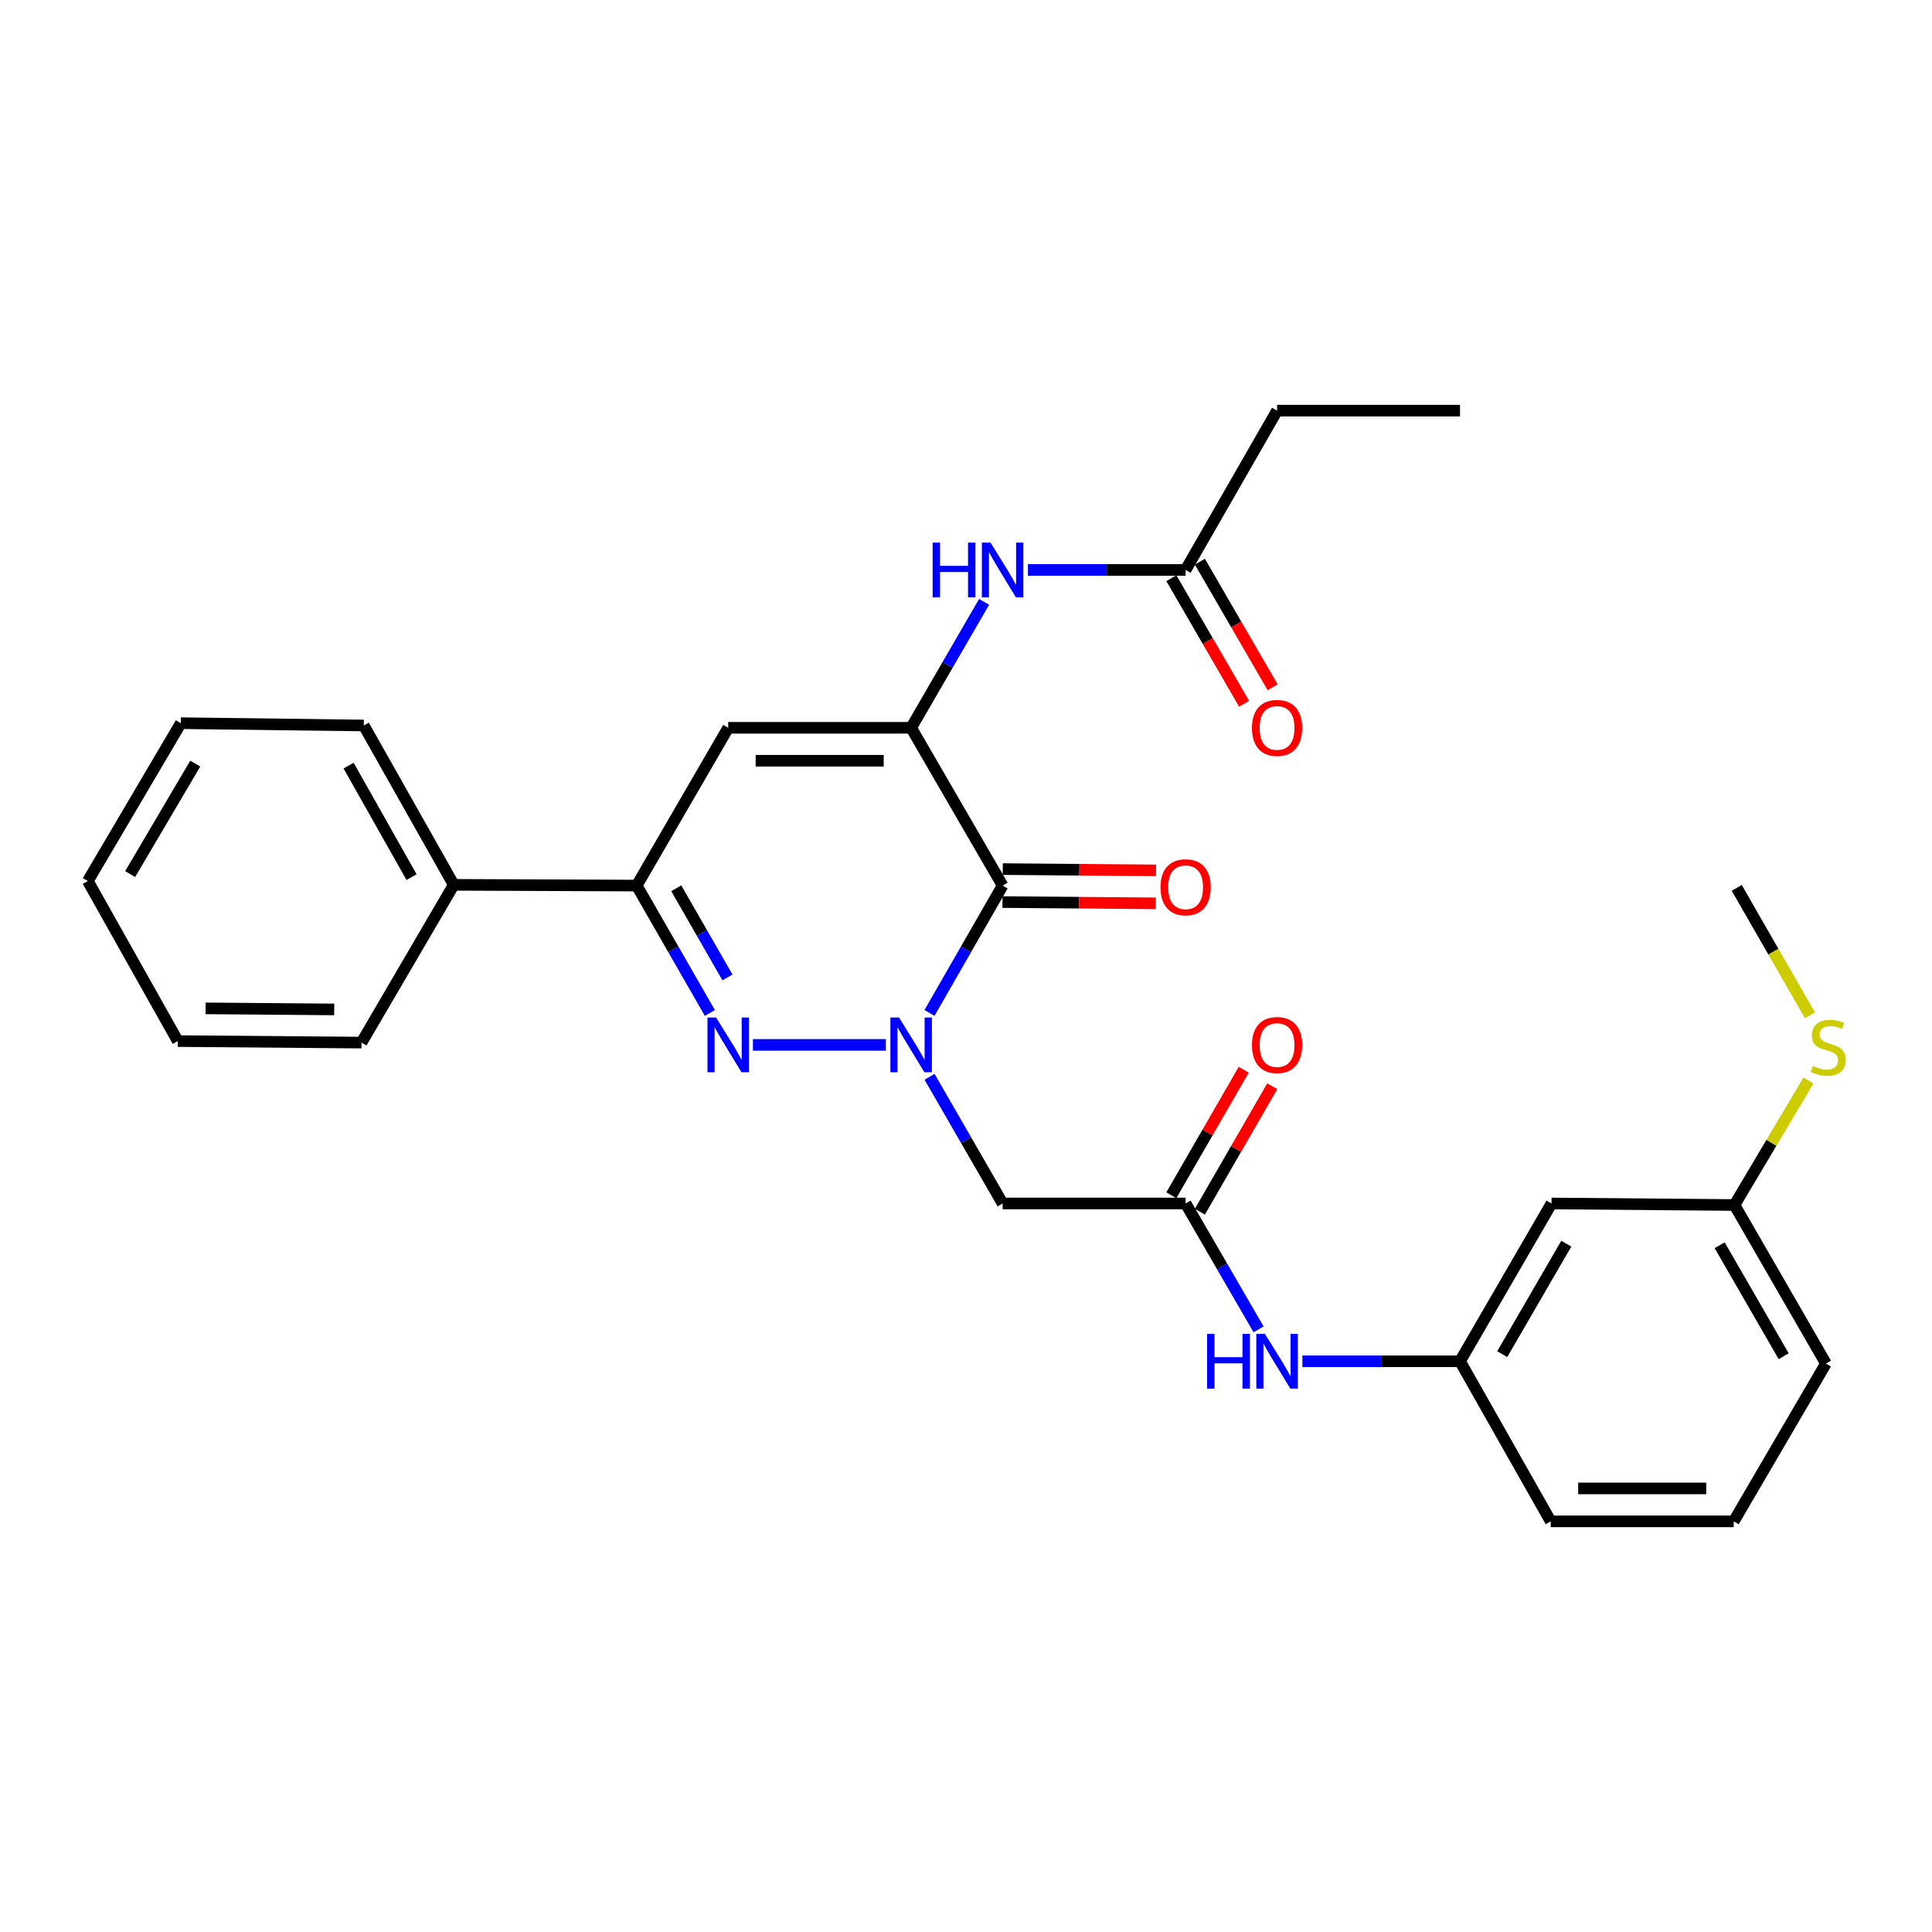 <?xml version='1.0' encoding='iso-8859-1'?>
<svg version='1.1' baseProfile='full'
              xmlns='http://www.w3.org/2000/svg'
                      xmlns:rdkit='http://www.rdkit.org/xml'
                      xmlns:xlink='http://www.w3.org/1999/xlink'
                  xml:space='preserve'
width='1000px' height='1000px' viewBox='0 0 1000 1000'>
<!-- END OF HEADER -->
<rect style='opacity:1.0;fill:#FFFFFF;stroke:none' width='1000' height='1000' x='0' y='0'> </rect>
<path class='bond-0' d='M 481.103,524.3 L 500.028,491.338' style='fill:none;fill-rule:evenodd;stroke:#0000FF;stroke-width:6px;stroke-linecap:butt;stroke-linejoin:miter;stroke-opacity:1' />
<path class='bond-0' d='M 500.028,491.338 L 518.954,458.377' style='fill:none;fill-rule:evenodd;stroke:#000000;stroke-width:6px;stroke-linecap:butt;stroke-linejoin:miter;stroke-opacity:1' />
<path class='bond-1' d='M 458.501,540.837 L 389.704,540.837' style='fill:none;fill-rule:evenodd;stroke:#0000FF;stroke-width:6px;stroke-linecap:butt;stroke-linejoin:miter;stroke-opacity:1' />
<path class='bond-5' d='M 481.142,557.366 L 500.048,590.142' style='fill:none;fill-rule:evenodd;stroke:#0000FF;stroke-width:6px;stroke-linecap:butt;stroke-linejoin:miter;stroke-opacity:1' />
<path class='bond-5' d='M 500.048,590.142 L 518.954,622.918' style='fill:none;fill-rule:evenodd;stroke:#000000;stroke-width:6px;stroke-linecap:butt;stroke-linejoin:miter;stroke-opacity:1' />
<path class='bond-2' d='M 518.954,458.377 L 471.608,376.703' style='fill:none;fill-rule:evenodd;stroke:#000000;stroke-width:6px;stroke-linecap:butt;stroke-linejoin:miter;stroke-opacity:1' />
<path class='bond-10' d='M 518.883,466.904 L 558.559,467.233' style='fill:none;fill-rule:evenodd;stroke:#000000;stroke-width:6px;stroke-linecap:butt;stroke-linejoin:miter;stroke-opacity:1' />
<path class='bond-10' d='M 558.559,467.233 L 598.236,467.563' style='fill:none;fill-rule:evenodd;stroke:#FF0000;stroke-width:6px;stroke-linecap:butt;stroke-linejoin:miter;stroke-opacity:1' />
<path class='bond-10' d='M 519.025,449.85 L 558.701,450.179' style='fill:none;fill-rule:evenodd;stroke:#000000;stroke-width:6px;stroke-linecap:butt;stroke-linejoin:miter;stroke-opacity:1' />
<path class='bond-10' d='M 558.701,450.179 L 598.377,450.508' style='fill:none;fill-rule:evenodd;stroke:#FF0000;stroke-width:6px;stroke-linecap:butt;stroke-linejoin:miter;stroke-opacity:1' />
<path class='bond-4' d='M 367.426,524.299 L 348.493,491.338' style='fill:none;fill-rule:evenodd;stroke:#0000FF;stroke-width:6px;stroke-linecap:butt;stroke-linejoin:miter;stroke-opacity:1' />
<path class='bond-4' d='M 348.493,491.338 L 329.56,458.377' style='fill:none;fill-rule:evenodd;stroke:#000000;stroke-width:6px;stroke-linecap:butt;stroke-linejoin:miter;stroke-opacity:1' />
<path class='bond-4' d='M 376.535,505.916 L 363.282,482.843' style='fill:none;fill-rule:evenodd;stroke:#0000FF;stroke-width:6px;stroke-linecap:butt;stroke-linejoin:miter;stroke-opacity:1' />
<path class='bond-4' d='M 363.282,482.843 L 350.029,459.77' style='fill:none;fill-rule:evenodd;stroke:#000000;stroke-width:6px;stroke-linecap:butt;stroke-linejoin:miter;stroke-opacity:1' />
<path class='bond-6' d='M 471.608,376.703 L 490.494,344.112' style='fill:none;fill-rule:evenodd;stroke:#000000;stroke-width:6px;stroke-linecap:butt;stroke-linejoin:miter;stroke-opacity:1' />
<path class='bond-6' d='M 490.494,344.112 L 509.38,311.521' style='fill:none;fill-rule:evenodd;stroke:#0000FF;stroke-width:6px;stroke-linecap:butt;stroke-linejoin:miter;stroke-opacity:1' />
<path class='bond-29' d='M 471.608,376.703 L 376.925,376.703' style='fill:none;fill-rule:evenodd;stroke:#000000;stroke-width:6px;stroke-linecap:butt;stroke-linejoin:miter;stroke-opacity:1' />
<path class='bond-29' d='M 457.405,393.758 L 391.127,393.758' style='fill:none;fill-rule:evenodd;stroke:#000000;stroke-width:6px;stroke-linecap:butt;stroke-linejoin:miter;stroke-opacity:1' />
<path class='bond-3' d='M 376.925,376.703 L 329.56,458.377' style='fill:none;fill-rule:evenodd;stroke:#000000;stroke-width:6px;stroke-linecap:butt;stroke-linejoin:miter;stroke-opacity:1' />
<path class='bond-11' d='M 329.56,458.377 L 234.858,457.988' style='fill:none;fill-rule:evenodd;stroke:#000000;stroke-width:6px;stroke-linecap:butt;stroke-linejoin:miter;stroke-opacity:1' />
<path class='bond-7' d='M 518.954,622.918 L 613.675,622.918' style='fill:none;fill-rule:evenodd;stroke:#000000;stroke-width:6px;stroke-linecap:butt;stroke-linejoin:miter;stroke-opacity:1' />
<path class='bond-8' d='M 532.062,295.001 L 572.868,295.001' style='fill:none;fill-rule:evenodd;stroke:#0000FF;stroke-width:6px;stroke-linecap:butt;stroke-linejoin:miter;stroke-opacity:1' />
<path class='bond-8' d='M 572.868,295.001 L 613.675,295.001' style='fill:none;fill-rule:evenodd;stroke:#000000;stroke-width:6px;stroke-linecap:butt;stroke-linejoin:miter;stroke-opacity:1' />
<path class='bond-9' d='M 613.675,622.918 L 632.556,655.495' style='fill:none;fill-rule:evenodd;stroke:#000000;stroke-width:6px;stroke-linecap:butt;stroke-linejoin:miter;stroke-opacity:1' />
<path class='bond-9' d='M 632.556,655.495 L 651.437,688.072' style='fill:none;fill-rule:evenodd;stroke:#0000FF;stroke-width:6px;stroke-linecap:butt;stroke-linejoin:miter;stroke-opacity:1' />
<path class='bond-13' d='M 621.062,627.178 L 639.791,594.702' style='fill:none;fill-rule:evenodd;stroke:#000000;stroke-width:6px;stroke-linecap:butt;stroke-linejoin:miter;stroke-opacity:1' />
<path class='bond-13' d='M 639.791,594.702 L 658.52,562.226' style='fill:none;fill-rule:evenodd;stroke:#FF0000;stroke-width:6px;stroke-linecap:butt;stroke-linejoin:miter;stroke-opacity:1' />
<path class='bond-13' d='M 606.288,618.658 L 625.017,586.182' style='fill:none;fill-rule:evenodd;stroke:#000000;stroke-width:6px;stroke-linecap:butt;stroke-linejoin:miter;stroke-opacity:1' />
<path class='bond-13' d='M 625.017,586.182 L 643.746,553.706' style='fill:none;fill-rule:evenodd;stroke:#FF0000;stroke-width:6px;stroke-linecap:butt;stroke-linejoin:miter;stroke-opacity:1' />
<path class='bond-15' d='M 606.296,299.276 L 625.132,331.786' style='fill:none;fill-rule:evenodd;stroke:#000000;stroke-width:6px;stroke-linecap:butt;stroke-linejoin:miter;stroke-opacity:1' />
<path class='bond-15' d='M 625.132,331.786 L 643.968,364.297' style='fill:none;fill-rule:evenodd;stroke:#FF0000;stroke-width:6px;stroke-linecap:butt;stroke-linejoin:miter;stroke-opacity:1' />
<path class='bond-15' d='M 621.053,290.726 L 639.889,323.237' style='fill:none;fill-rule:evenodd;stroke:#000000;stroke-width:6px;stroke-linecap:butt;stroke-linejoin:miter;stroke-opacity:1' />
<path class='bond-15' d='M 639.889,323.237 L 658.725,355.747' style='fill:none;fill-rule:evenodd;stroke:#FF0000;stroke-width:6px;stroke-linecap:butt;stroke-linejoin:miter;stroke-opacity:1' />
<path class='bond-19' d='M 613.675,295.001 L 661.011,212.541' style='fill:none;fill-rule:evenodd;stroke:#000000;stroke-width:6px;stroke-linecap:butt;stroke-linejoin:miter;stroke-opacity:1' />
<path class='bond-12' d='M 674.119,704.592 L 714.911,704.592' style='fill:none;fill-rule:evenodd;stroke:#0000FF;stroke-width:6px;stroke-linecap:butt;stroke-linejoin:miter;stroke-opacity:1' />
<path class='bond-12' d='M 714.911,704.592 L 755.704,704.592' style='fill:none;fill-rule:evenodd;stroke:#000000;stroke-width:6px;stroke-linecap:butt;stroke-linejoin:miter;stroke-opacity:1' />
<path class='bond-21' d='M 234.858,457.988 L 188.298,375.519' style='fill:none;fill-rule:evenodd;stroke:#000000;stroke-width:6px;stroke-linecap:butt;stroke-linejoin:miter;stroke-opacity:1' />
<path class='bond-21' d='M 213.023,454.002 L 180.431,396.274' style='fill:none;fill-rule:evenodd;stroke:#000000;stroke-width:6px;stroke-linecap:butt;stroke-linejoin:miter;stroke-opacity:1' />
<path class='bond-22' d='M 234.858,457.988 L 187.114,539.653' style='fill:none;fill-rule:evenodd;stroke:#000000;stroke-width:6px;stroke-linecap:butt;stroke-linejoin:miter;stroke-opacity:1' />
<path class='bond-14' d='M 755.704,704.592 L 803.059,622.918' style='fill:none;fill-rule:evenodd;stroke:#000000;stroke-width:6px;stroke-linecap:butt;stroke-linejoin:miter;stroke-opacity:1' />
<path class='bond-14' d='M 777.561,700.895 L 810.71,643.724' style='fill:none;fill-rule:evenodd;stroke:#000000;stroke-width:6px;stroke-linecap:butt;stroke-linejoin:miter;stroke-opacity:1' />
<path class='bond-20' d='M 755.704,704.592 L 802.652,787.459' style='fill:none;fill-rule:evenodd;stroke:#000000;stroke-width:6px;stroke-linecap:butt;stroke-linejoin:miter;stroke-opacity:1' />
<path class='bond-16' d='M 803.059,622.918 L 897.761,623.714' style='fill:none;fill-rule:evenodd;stroke:#000000;stroke-width:6px;stroke-linecap:butt;stroke-linejoin:miter;stroke-opacity:1' />
<path class='bond-17' d='M 897.761,623.714 L 916.901,591.491' style='fill:none;fill-rule:evenodd;stroke:#000000;stroke-width:6px;stroke-linecap:butt;stroke-linejoin:miter;stroke-opacity:1' />
<path class='bond-17' d='M 916.901,591.491 L 936.042,559.267' style='fill:none;fill-rule:evenodd;stroke:#CCCC00;stroke-width:6px;stroke-linecap:butt;stroke-linejoin:miter;stroke-opacity:1' />
<path class='bond-31' d='M 897.761,623.714 L 945.107,705.767' style='fill:none;fill-rule:evenodd;stroke:#000000;stroke-width:6px;stroke-linecap:butt;stroke-linejoin:miter;stroke-opacity:1' />
<path class='bond-31' d='M 890.091,644.546 L 923.233,701.983' style='fill:none;fill-rule:evenodd;stroke:#000000;stroke-width:6px;stroke-linecap:butt;stroke-linejoin:miter;stroke-opacity:1' />
<path class='bond-24' d='M 936.816,525.515 L 917.876,492.538' style='fill:none;fill-rule:evenodd;stroke:#CCCC00;stroke-width:6px;stroke-linecap:butt;stroke-linejoin:miter;stroke-opacity:1' />
<path class='bond-24' d='M 917.876,492.538 L 898.936,459.561' style='fill:none;fill-rule:evenodd;stroke:#000000;stroke-width:6px;stroke-linecap:butt;stroke-linejoin:miter;stroke-opacity:1' />
<path class='bond-18' d='M 897.373,787.459 L 802.652,787.459' style='fill:none;fill-rule:evenodd;stroke:#000000;stroke-width:6px;stroke-linecap:butt;stroke-linejoin:miter;stroke-opacity:1' />
<path class='bond-18' d='M 883.164,770.405 L 816.86,770.405' style='fill:none;fill-rule:evenodd;stroke:#000000;stroke-width:6px;stroke-linecap:butt;stroke-linejoin:miter;stroke-opacity:1' />
<path class='bond-23' d='M 897.373,787.459 L 945.107,705.767' style='fill:none;fill-rule:evenodd;stroke:#000000;stroke-width:6px;stroke-linecap:butt;stroke-linejoin:miter;stroke-opacity:1' />
<path class='bond-25' d='M 661.011,212.541 L 755.704,212.541' style='fill:none;fill-rule:evenodd;stroke:#000000;stroke-width:6px;stroke-linecap:butt;stroke-linejoin:miter;stroke-opacity:1' />
<path class='bond-27' d='M 188.298,375.519 L 93.597,374.315' style='fill:none;fill-rule:evenodd;stroke:#000000;stroke-width:6px;stroke-linecap:butt;stroke-linejoin:miter;stroke-opacity:1' />
<path class='bond-26' d='M 187.114,539.653 L 92.024,538.866' style='fill:none;fill-rule:evenodd;stroke:#000000;stroke-width:6px;stroke-linecap:butt;stroke-linejoin:miter;stroke-opacity:1' />
<path class='bond-26' d='M 172.992,522.48 L 106.428,521.93' style='fill:none;fill-rule:evenodd;stroke:#000000;stroke-width:6px;stroke-linecap:butt;stroke-linejoin:miter;stroke-opacity:1' />
<path class='bond-28' d='M 92.024,538.866 L 45.455,456.017' style='fill:none;fill-rule:evenodd;stroke:#000000;stroke-width:6px;stroke-linecap:butt;stroke-linejoin:miter;stroke-opacity:1' />
<path class='bond-30' d='M 93.597,374.315 L 45.455,456.017' style='fill:none;fill-rule:evenodd;stroke:#000000;stroke-width:6px;stroke-linecap:butt;stroke-linejoin:miter;stroke-opacity:1' />
<path class='bond-30' d='M 101.069,395.229 L 67.37,452.42' style='fill:none;fill-rule:evenodd;stroke:#000000;stroke-width:6px;stroke-linecap:butt;stroke-linejoin:miter;stroke-opacity:1' />
<path  class='atom-0' d='M 465.348 526.677
L 474.628 541.677
Q 475.548 543.157, 477.028 545.837
Q 478.508 548.517, 478.588 548.677
L 478.588 526.677
L 482.348 526.677
L 482.348 554.997
L 478.468 554.997
L 468.508 538.597
Q 467.348 536.677, 466.108 534.477
Q 464.908 532.277, 464.548 531.597
L 464.548 554.997
L 460.868 554.997
L 460.868 526.677
L 465.348 526.677
' fill='#0000FF'/>
<path  class='atom-2' d='M 370.665 526.677
L 379.945 541.677
Q 380.865 543.157, 382.345 545.837
Q 383.825 548.517, 383.905 548.677
L 383.905 526.677
L 387.665 526.677
L 387.665 554.997
L 383.785 554.997
L 373.825 538.597
Q 372.665 536.677, 371.425 534.477
Q 370.225 532.277, 369.865 531.597
L 369.865 554.997
L 366.185 554.997
L 366.185 526.677
L 370.665 526.677
' fill='#0000FF'/>
<path  class='atom-7' d='M 482.734 280.841
L 486.574 280.841
L 486.574 292.881
L 501.054 292.881
L 501.054 280.841
L 504.894 280.841
L 504.894 309.161
L 501.054 309.161
L 501.054 296.081
L 486.574 296.081
L 486.574 309.161
L 482.734 309.161
L 482.734 280.841
' fill='#0000FF'/>
<path  class='atom-7' d='M 512.694 280.841
L 521.974 295.841
Q 522.894 297.321, 524.374 300.001
Q 525.854 302.681, 525.934 302.841
L 525.934 280.841
L 529.694 280.841
L 529.694 309.161
L 525.814 309.161
L 515.854 292.761
Q 514.694 290.841, 513.454 288.641
Q 512.254 286.441, 511.894 285.761
L 511.894 309.161
L 508.214 309.161
L 508.214 280.841
L 512.694 280.841
' fill='#0000FF'/>
<path  class='atom-10' d='M 624.791 690.432
L 628.631 690.432
L 628.631 702.472
L 643.111 702.472
L 643.111 690.432
L 646.951 690.432
L 646.951 718.752
L 643.111 718.752
L 643.111 705.672
L 628.631 705.672
L 628.631 718.752
L 624.791 718.752
L 624.791 690.432
' fill='#0000FF'/>
<path  class='atom-10' d='M 654.751 690.432
L 664.031 705.432
Q 664.951 706.912, 666.431 709.592
Q 667.911 712.272, 667.991 712.432
L 667.991 690.432
L 671.751 690.432
L 671.751 718.752
L 667.871 718.752
L 657.911 702.352
Q 656.751 700.432, 655.511 698.232
Q 654.311 696.032, 653.951 695.352
L 653.951 718.752
L 650.271 718.752
L 650.271 690.432
L 654.751 690.432
' fill='#0000FF'/>
<path  class='atom-11' d='M 600.675 459.243
Q 600.675 452.443, 604.035 448.643
Q 607.395 444.843, 613.675 444.843
Q 619.955 444.843, 623.315 448.643
Q 626.675 452.443, 626.675 459.243
Q 626.675 466.123, 623.275 470.043
Q 619.875 473.923, 613.675 473.923
Q 607.435 473.923, 604.035 470.043
Q 600.675 466.163, 600.675 459.243
M 613.675 470.723
Q 617.995 470.723, 620.315 467.843
Q 622.675 464.923, 622.675 459.243
Q 622.675 453.683, 620.315 450.883
Q 617.995 448.043, 613.675 448.043
Q 609.355 448.043, 606.995 450.843
Q 604.675 453.643, 604.675 459.243
Q 604.675 464.963, 606.995 467.843
Q 609.355 470.723, 613.675 470.723
' fill='#FF0000'/>
<path  class='atom-14' d='M 648.011 540.917
Q 648.011 534.117, 651.371 530.317
Q 654.731 526.517, 661.011 526.517
Q 667.291 526.517, 670.651 530.317
Q 674.011 534.117, 674.011 540.917
Q 674.011 547.797, 670.611 551.717
Q 667.211 555.597, 661.011 555.597
Q 654.771 555.597, 651.371 551.717
Q 648.011 547.837, 648.011 540.917
M 661.011 552.397
Q 665.331 552.397, 667.651 549.517
Q 670.011 546.597, 670.011 540.917
Q 670.011 535.357, 667.651 532.557
Q 665.331 529.717, 661.011 529.717
Q 656.691 529.717, 654.331 532.517
Q 652.011 535.317, 652.011 540.917
Q 652.011 546.637, 654.331 549.517
Q 656.691 552.397, 661.011 552.397
' fill='#FF0000'/>
<path  class='atom-16' d='M 648.011 376.783
Q 648.011 369.983, 651.371 366.183
Q 654.731 362.383, 661.011 362.383
Q 667.291 362.383, 670.651 366.183
Q 674.011 369.983, 674.011 376.783
Q 674.011 383.663, 670.611 387.583
Q 667.211 391.463, 661.011 391.463
Q 654.771 391.463, 651.371 387.583
Q 648.011 383.703, 648.011 376.783
M 661.011 388.263
Q 665.331 388.263, 667.651 385.383
Q 670.011 382.463, 670.011 376.783
Q 670.011 371.223, 667.651 368.423
Q 665.331 365.583, 661.011 365.583
Q 656.691 365.583, 654.331 368.383
Q 652.011 371.183, 652.011 376.783
Q 652.011 382.503, 654.331 385.383
Q 656.691 388.263, 661.011 388.263
' fill='#FF0000'/>
<path  class='atom-18' d='M 938.292 551.732
Q 938.612 551.852, 939.932 552.412
Q 941.252 552.972, 942.692 553.332
Q 944.172 553.652, 945.612 553.652
Q 948.292 553.652, 949.852 552.372
Q 951.412 551.052, 951.412 548.772
Q 951.412 547.212, 950.612 546.252
Q 949.852 545.292, 948.652 544.772
Q 947.452 544.252, 945.452 543.652
Q 942.932 542.892, 941.412 542.172
Q 939.932 541.452, 938.852 539.932
Q 937.812 538.412, 937.812 535.852
Q 937.812 532.292, 940.212 530.092
Q 942.652 527.892, 947.452 527.892
Q 950.732 527.892, 954.452 529.452
L 953.532 532.532
Q 950.132 531.132, 947.572 531.132
Q 944.812 531.132, 943.292 532.292
Q 941.772 533.412, 941.812 535.372
Q 941.812 536.892, 942.572 537.812
Q 943.372 538.732, 944.492 539.252
Q 945.652 539.772, 947.572 540.372
Q 950.132 541.172, 951.652 541.972
Q 953.172 542.772, 954.252 544.412
Q 955.372 546.012, 955.372 548.772
Q 955.372 552.692, 952.732 554.812
Q 950.132 556.892, 945.772 556.892
Q 943.252 556.892, 941.332 556.332
Q 939.452 555.812, 937.212 554.892
L 938.292 551.732
' fill='#CCCC00'/>
</svg>
